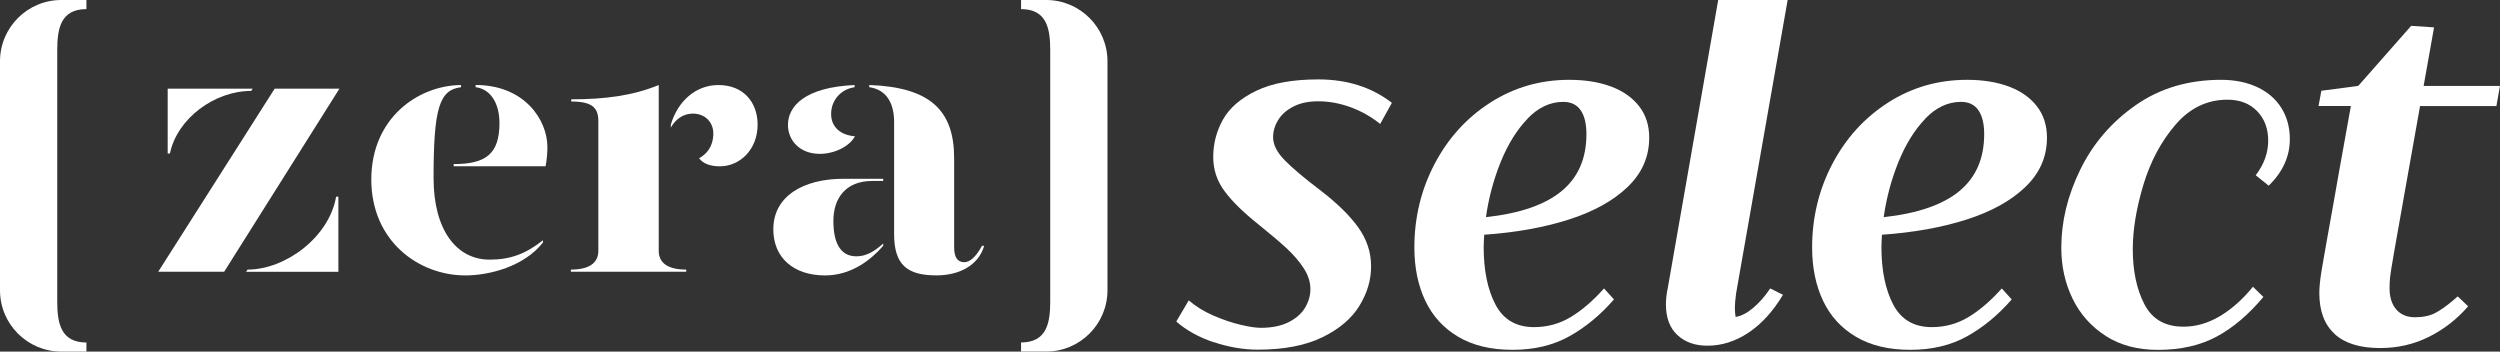 <?xml version="1.0" encoding="UTF-8"?>
<svg xmlns="http://www.w3.org/2000/svg" id="Layer_2" data-name="Layer 2" viewBox="0 0 617.96 86.91">
  <rect x="0" y="0" width="617.96" height="86.91" fill="#333333" stroke="none"/>
  <defs>
    <style>
      .cls-1 {
        fill: #fff;
      }
    </style>
  </defs>
  <g id="design">
    <g>
      <path class="cls-1" d="m273.75,15.16c0-8.38-6.79-15.16-15.16-15.16h-6.2v2.25c6.36,0,7.21,4.83,7.21,10.16v62.08c0,5.33-.85,10.16-7.21,10.16v2.25s6.2,0,6.2,0c8.38,0,15.16-6.79,15.16-15.16V15.16Z"></path>
      <path class="cls-1" d="m0,71.75c0,8.38,6.79,15.16,15.16,15.16h6.2v-2.25c-6.36,0-7.21-4.83-7.21-10.16V12.41c0-5.33.85-10.16,7.21-10.16V0s-6.2,0-6.2,0C6.79,0,0,6.79,0,15.16v56.58Z"></path>
      <g>
        <path class="cls-1" d="m67.88,21.92h16.02l-28.49,45.25h-16.3l28.78-45.25Zm-26.42,0h20.99l-.36.55c-9.04,0-18.28,6.78-20.09,15.47h-.55v-16.02Zm19.73,44.72c9.41,0,20.19-8.06,21.89-18.02h.56v18.56h-22.82l.37-.53Z"></path>
        <path class="cls-1" d="m91.78,44.37c0-15.21,11.59-23.26,22.18-23.35v.54c-5.35.64-6.79,5.15-6.79,22.44,0,13.03,5.79,20.18,13.85,20.18,5.16,0,8.96-1.44,13.2-4.8v.56c-4.7,5.97-13.3,8.14-19.18,8.14-11.58,0-23.26-8.51-23.26-23.71m20.36-3.81c7.97,0,11.32-2.53,11.32-10.14,0-4.34-1.81-8.33-5.89-8.87v-.54c11.95,0,17.74,8.5,17.74,15.38,0,1.45-.18,3.36-.45,4.71h-22.72v-.54Z"></path>
        <path class="cls-1" d="m162.83,62.02c0,2.27,1.35,4.62,6.79,4.62v.53h-28.51v-.53c5.43,0,6.79-2.35,6.79-4.62V29.89c0-3.26-1.54-4.8-6.7-4.8v-.54c8.41,0,15.21-.91,21.63-3.53v41Zm24.44-31.23c0,6.24-4.43,10.32-9.32,10.32-2.17,0-4.07-.54-5.15-1.99,1.71-.91,3.52-2.8,3.52-6.15,0-2.63-1.9-4.89-5.07-4.89-2.35,0-4.25,1.36-5.43,3.45v-.74c1.72-5.79,6.15-9.77,11.76-9.77,6.26,0,9.69,4.35,9.69,9.77"></path>
        <path class="cls-1" d="m191.16,56.49c.08-7.88,7.23-12.3,17.37-12.3h9.78v.54h-2.72c-6.52,0-9.59,4.25-9.59,9.86,0,4.98,1.45,8.77,5.69,8.77,2.54,0,4.61-1.35,6.62-3.16v.56c-2.99,3.42-7.79,7.32-14.4,7.32-7.69,0-12.84-4.34-12.76-11.59m3.62-25.61c0-4.62,4.17-9.32,16.47-9.86v.54c-3.62.53-5.8,3.43-5.8,6.61s2.27,5.24,5.89,5.51c-1.35,2.53-5.07,4.35-8.69,4.35-4.97,0-7.87-3.35-7.87-7.15m26.24,26.96v-27.69c0-4.44-1.72-7.96-6.14-8.6v-.54c15.02.54,20.98,6.24,20.98,18.1v21.99c0,2.63.91,3.71,2.54,3.71,1.37,0,2.89-1.37,4.35-4.06h.54c-1.44,4.96-6.33,7.32-11.77,7.32-7.23,0-10.5-2.55-10.5-10.23"></path>
      </g>
      <g>
        <path class="cls-1" d="m300.01,84.6c-3.69-1.24-6.77-2.95-9.25-5.13l3.08-5.22c1.76,1.51,3.81,2.77,6.13,3.77,2.33,1.01,4.55,1.76,6.67,2.26,2.12.5,3.78.75,5,.75,2.73,0,5.01-.46,6.86-1.38,1.84-.92,3.21-2.12,4.09-3.59.88-1.47,1.32-3,1.32-4.59,0-1.76-.56-3.49-1.67-5.19-1.11-1.7-2.51-3.32-4.18-4.88-1.68-1.55-4.03-3.54-7.04-5.97-3.69-2.94-6.47-5.66-8.33-8.18-1.87-2.52-2.8-5.32-2.8-8.43,0-3.31.81-6.41,2.42-9.28,1.61-2.87,4.36-5.24,8.24-7.11,3.88-1.87,8.98-2.8,15.32-2.8,7.13,0,13.19,1.93,18.18,5.79l-2.89,5.22c-2.18-1.76-4.6-3.13-7.26-4.12-2.66-.98-5.36-1.48-8.08-1.48-2.39,0-4.42.43-6.1,1.29-1.68.86-2.94,1.97-3.77,3.33-.84,1.36-1.26,2.78-1.26,4.25,0,1.85.95,3.74,2.86,5.69,1.91,1.95,4.77,4.37,8.59,7.26,4.19,3.19,7.37,6.27,9.53,9.25,2.16,2.98,3.24,6.21,3.24,9.69s-.95,6.6-2.86,9.75c-1.91,3.15-4.96,5.75-9.15,7.8-4.19,2.05-9.52,3.08-15.98,3.08-3.56,0-7.19-.62-10.88-1.86Z"></path>
        <path class="cls-1" d="m402.31,46.23c-3.58,3.42-8.44,6.1-14.56,8.05-6.12,1.95-13.08,3.2-20.88,3.74-.08,1.43-.13,2.43-.13,3.02,0,5.79.97,10.54,2.92,14.25,1.95,3.71,5.13,5.57,9.53,5.57,3.31,0,6.35-.84,9.12-2.52,2.77-1.68,5.49-4.03,8.18-7.04l2.45,2.71c-3.31,3.82-6.97,6.85-10.98,9.09-4,2.24-8.69,3.37-14.06,3.37s-9.8-1.07-13.43-3.21c-3.63-2.14-6.34-5.1-8.15-8.9-1.8-3.79-2.71-8.19-2.71-13.18,0-7.42,1.67-14.31,5-20.66,3.33-6.35,7.93-11.41,13.77-15.16,5.85-3.75,12.36-5.63,19.53-5.63,3.94,0,7.39.56,10.35,1.67,2.96,1.11,5.26,2.74,6.92,4.88,1.66,2.14,2.48,4.72,2.48,7.74,0,4.74-1.79,8.82-5.38,12.23Zm-24.72-16.89c-2.66,2.77-4.87,6.33-6.64,10.69-1.76,4.36-2.98,8.91-3.65,13.65,8.39-.92,14.62-3.07,18.71-6.45,4.09-3.38,6.13-8.06,6.13-14.06,0-2.56-.47-4.53-1.42-5.91s-2.38-2.08-4.31-2.08c-3.23,0-6.17,1.38-8.84,4.15Z"></path>
        <path class="cls-1" d="m424.71,0h17.17l-12.74,72.49c-.21,1.55-.31,2.77-.31,3.65,0,.75.06,1.49.19,2.2,1.38-.21,2.84-.96,4.37-2.26,1.53-1.3,2.92-2.89,4.18-4.78l3.15,1.57c-2.43,4.07-5.26,7.18-8.49,9.34-3.23,2.16-6.63,3.24-10.19,3.24-3.06,0-5.54-.88-7.42-2.64-1.89-1.76-2.83-4.28-2.83-7.55,0-1.3.15-2.62.44-3.96L424.71,0Z"></path>
        <path class="cls-1" d="m500.63,46.23c-3.58,3.42-8.44,6.1-14.56,8.05-6.12,1.95-13.08,3.2-20.88,3.74-.08,1.43-.13,2.43-.13,3.02,0,5.79.97,10.54,2.92,14.25,1.95,3.71,5.13,5.57,9.53,5.57,3.31,0,6.35-.84,9.12-2.52,2.77-1.68,5.49-4.03,8.18-7.04l2.45,2.71c-3.31,3.82-6.97,6.85-10.98,9.09-4,2.24-8.69,3.37-14.06,3.37s-9.8-1.07-13.43-3.21c-3.63-2.14-6.34-5.1-8.15-8.9-1.8-3.79-2.71-8.19-2.71-13.18,0-7.42,1.67-14.31,5-20.66,3.33-6.35,7.93-11.41,13.77-15.16,5.85-3.75,12.36-5.63,19.53-5.63,3.94,0,7.39.56,10.35,1.67,2.96,1.11,5.26,2.74,6.92,4.88,1.66,2.14,2.48,4.72,2.48,7.74,0,4.74-1.79,8.82-5.38,12.23Zm-24.72-16.89c-2.66,2.77-4.87,6.33-6.64,10.69-1.76,4.36-2.98,8.91-3.65,13.65,8.39-.92,14.62-3.07,18.71-6.45,4.09-3.38,6.13-8.06,6.13-14.06,0-2.56-.47-4.53-1.42-5.91s-2.38-2.08-4.31-2.08c-3.23,0-6.17,1.38-8.84,4.15Z"></path>
        <path class="cls-1" d="m520.5,83.03c-3.58-2.29-6.31-5.35-8.18-9.18-1.87-3.84-2.8-8.04-2.8-12.61,0-6.5,1.57-12.96,4.72-19.37,3.15-6.42,7.71-11.71,13.68-15.88,5.98-4.17,13.01-6.26,21.1-6.26,3.35,0,6.32.6,8.9,1.79,2.58,1.2,4.57,2.9,5.98,5.13,1.4,2.22,2.11,4.8,2.11,7.74,0,4.28-1.74,8.11-5.22,11.51l-3.21-2.58c2.05-2.68,3.08-5.54,3.08-8.55s-.91-5.41-2.74-7.3-4.27-2.83-7.33-2.83c-5.03,0-9.32,2.07-12.86,6.2-3.54,4.13-6.19,9.09-7.93,14.88-1.74,5.79-2.61,11.09-2.61,15.91,0,5.33.95,9.84,2.86,13.55,1.91,3.71,5.13,5.57,9.66,5.57,3.1,0,6.11-.87,9.03-2.61,2.91-1.74,5.63-4.16,8.15-7.26l2.58,2.52c-3.61,4.32-7.44,7.58-11.51,9.78-4.07,2.2-8.93,3.3-14.59,3.3-4.99,0-9.28-1.14-12.86-3.43Z"></path>
        <path class="cls-1" d="m577.11,82.56c-2.54-2.3-3.81-5.68-3.81-10.13,0-1.47.19-3.34.57-5.63.38-2.29,1.4-8.08,3.08-17.39.21-1.3,1.59-9.04,4.15-23.21h-7.99l.69-3.77,9.12-1.2,13.08-14.84,5.66.38-2.58,14.47h18.87l-.88,4.97h-18.87l-4.21,23.65c-.96,5.37-1.72,9.62-2.26,12.77-.55,3.14-.86,5.12-.94,5.91-.08.8-.13,1.7-.13,2.71,0,2.22.56,3.97,1.67,5.25,1.11,1.28,2.65,1.92,4.62,1.92s3.69-.36,5.03-1.07c1.34-.71,2.87-1.8,4.59-3.27l.94-.82,2.58,2.45c-2.77,3.19-6,5.7-9.69,7.55-3.69,1.84-7.72,2.77-12.08,2.77-4.95,0-8.69-1.15-11.23-3.46Z"></path>
      </g>
    </g>
  </g>
</svg>
